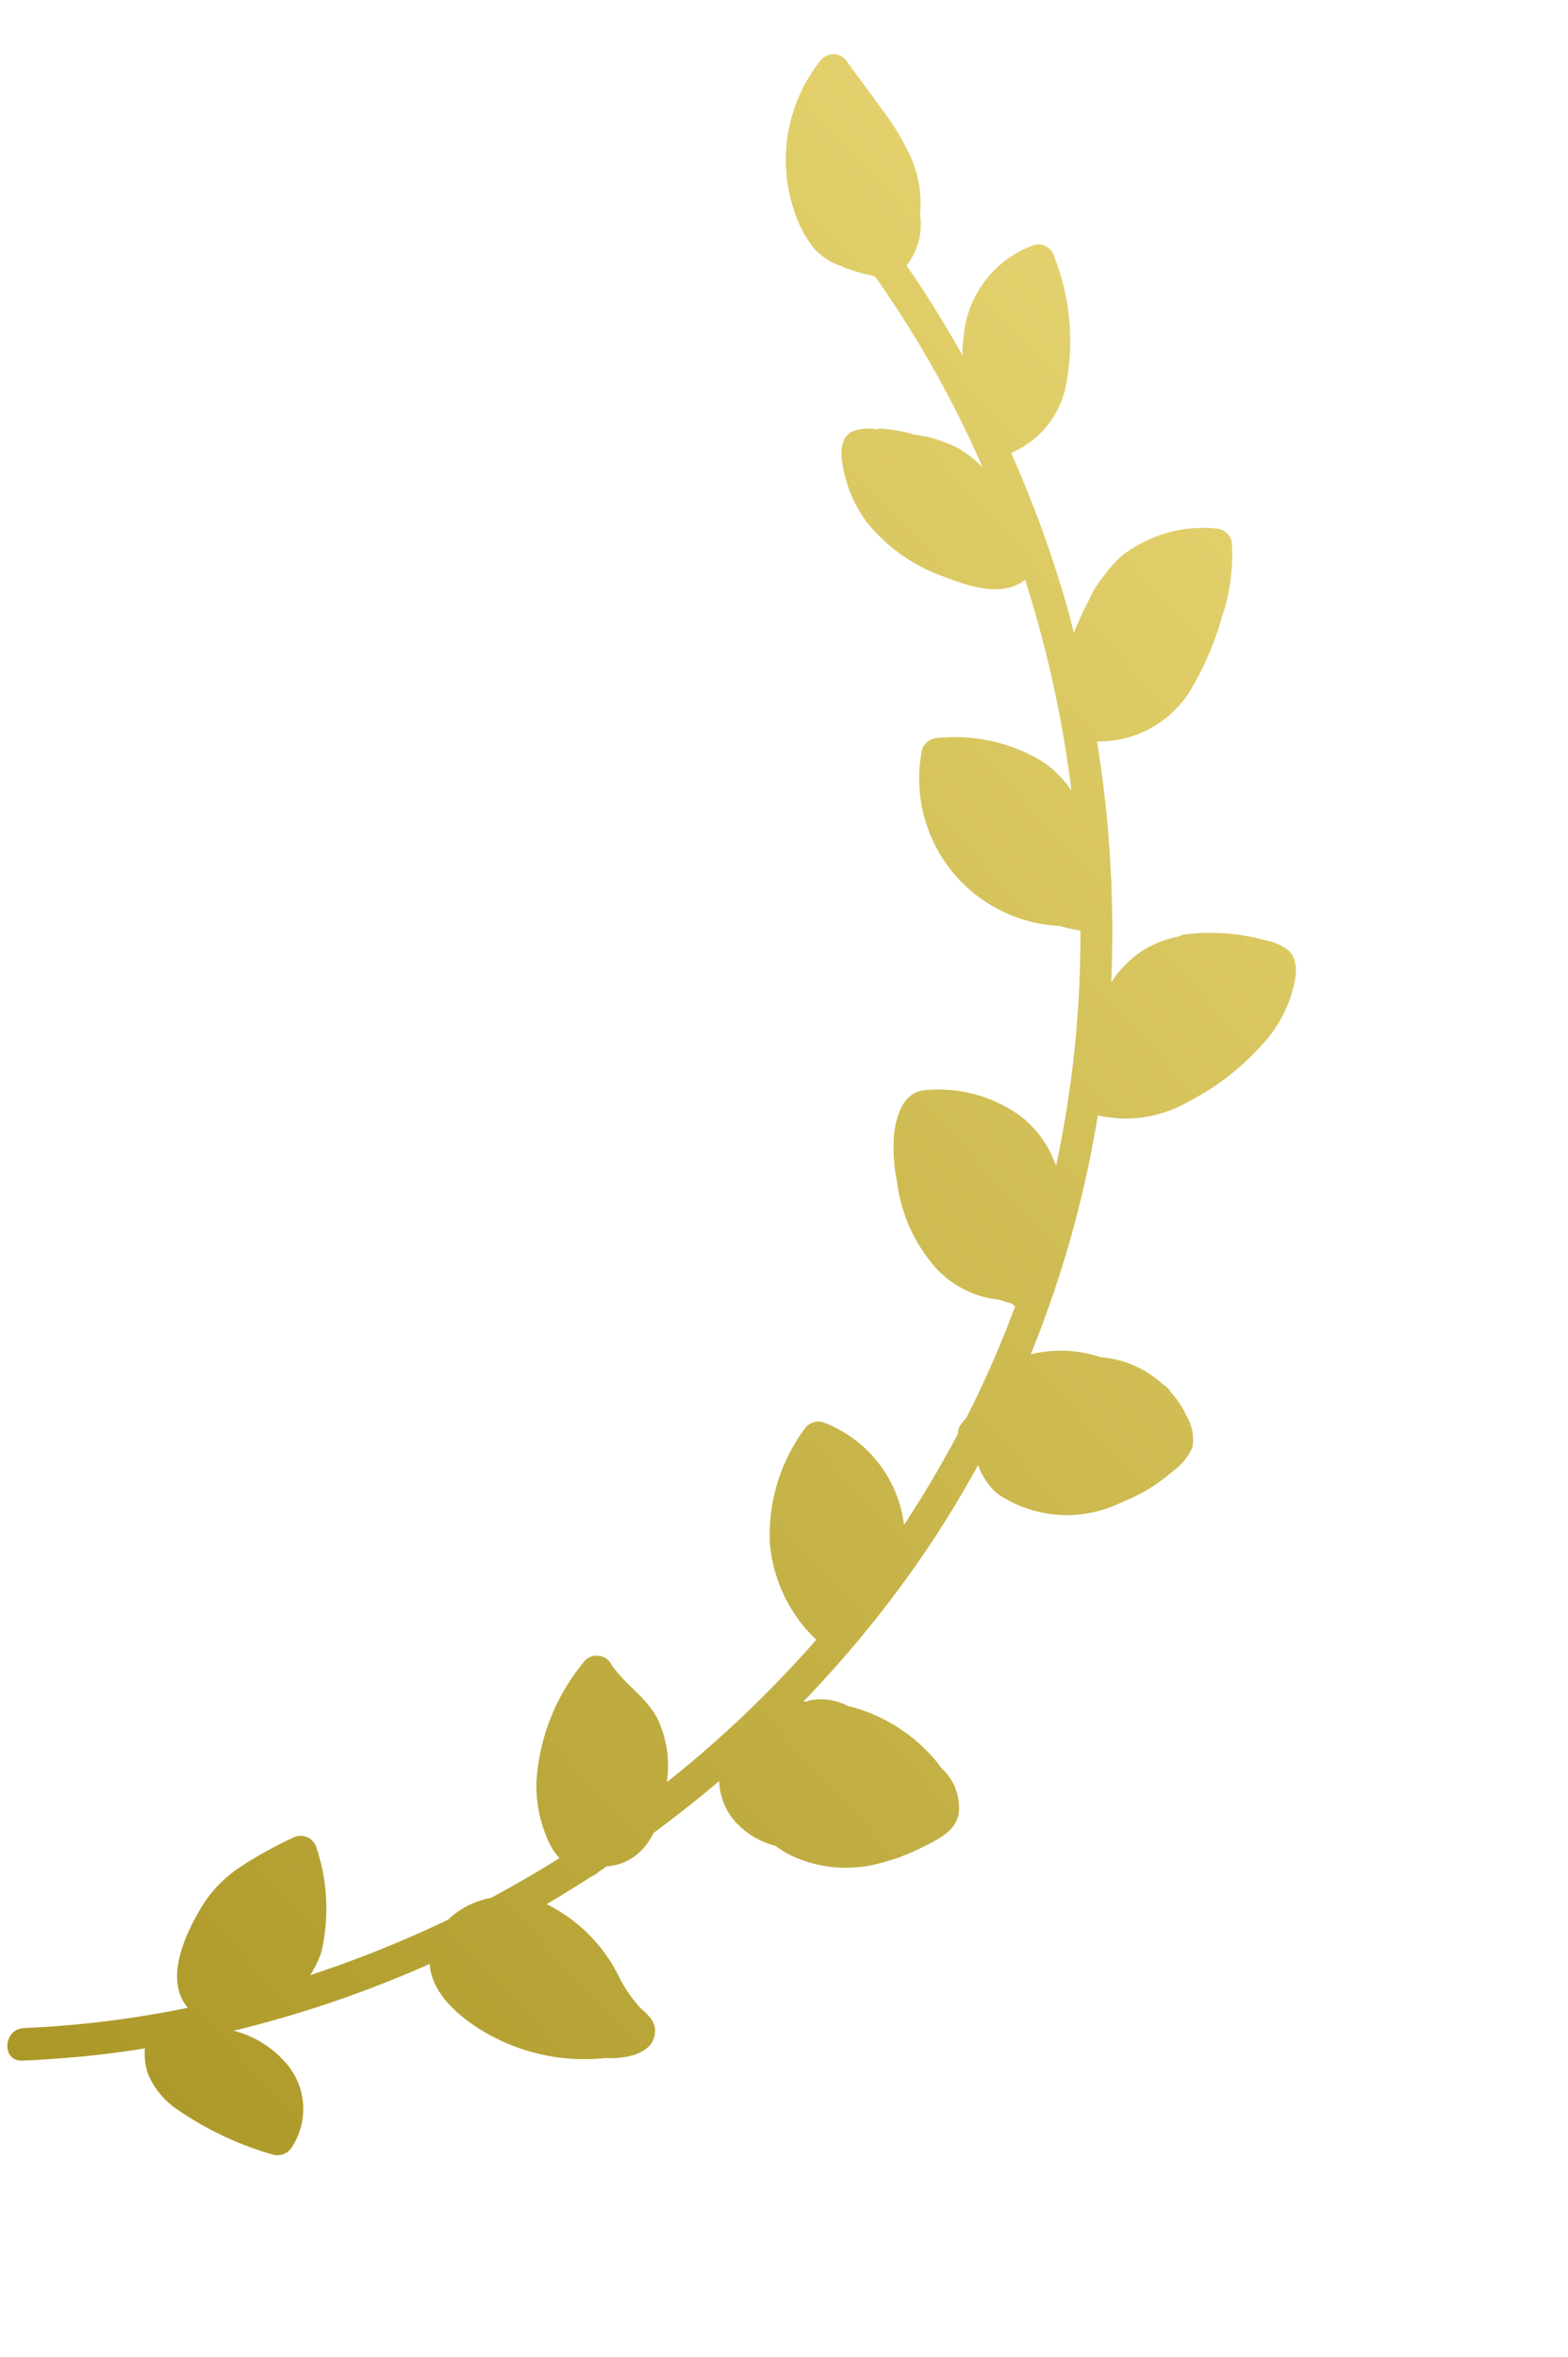 <svg xmlns="http://www.w3.org/2000/svg" xmlns:xlink="http://www.w3.org/1999/xlink" width="39.75" height="59.76" viewBox="0 0 39.75 59.76"><defs><linearGradient id="linear-gradient" x1="0.725" y1="0.997" x2="0.978" y2="-0.029" gradientUnits="objectBoundingBox"><stop offset="0" stop-color="#e3d16d"/><stop offset="1" stop-color="#aa9625"/></linearGradient></defs><g id="img_achievement_right" transform="matrix(-0.951, -0.309, 0.309, -0.951, 22.733, 59.76)"><g id="c" transform="translate(0 0)"><path id="パス_184" data-name="パス 184" d="M23.624,1.1a26.265,26.265,0,0,0-3.793,1.774c.74.451.657,1.579.5,2.351a3.289,3.289,0,0,1-.588,1.361,10.153,10.153,0,0,1-1.126,1.221.417.417,0,0,1-.646-.083,4.872,4.872,0,0,1-.923-2.463,2.537,2.537,0,0,1,.089-.641,28.8,28.8,0,0,0-2.89,2.417,2.119,2.119,0,0,1-.861.859q-.7.726-1.343,1.5a1.421,1.421,0,0,1,.395.317,3.421,3.421,0,0,1,.747,1.3A5.261,5.261,0,0,1,13,14.293a.418.418,0,0,1-.688.182c-.478-.384-1.1-.513-1.546-.957a2.812,2.812,0,0,1-.717-1.452,28.969,28.969,0,0,0-2.488,4.608c.014.005.027.009.041.016a3.826,3.826,0,0,1,1.83,1.934,4.52,4.52,0,0,1,.062,3.044.418.418,0,0,1-.4.3,3.193,3.193,0,0,1-2.747-1.84q-.357,1.295-.587,2.615a.393.393,0,0,1,.007.233c-.026.081-.056.161-.088.239a26.792,26.792,0,0,0-.3,3.051c.037.014.074.03.11.045a2.206,2.206,0,0,1,.313-.006,2.538,2.538,0,0,1,1.786.265,4.064,4.064,0,0,1,1.618,1.782,4.249,4.249,0,0,1,.452,1.17c.079.439.084,1.031-.39,1.241a3.543,3.543,0,0,1-2.491.147,2.685,2.685,0,0,1-1.282-.934c.007.076.013.152.022.228a27.95,27.95,0,0,0,1.231,5.635,4.461,4.461,0,0,1,.534-.049,3.739,3.739,0,0,1,4.69,3.074.429.429,0,0,1-.287.506,4.247,4.247,0,0,1-2.757.233,2.809,2.809,0,0,1-.866-.458A29.585,29.585,0,0,0,9.539,41.91q.605,1,1.292,1.957c.4-.616,1.31-.6,1.961-.564a4.377,4.377,0,0,1,2.293.7,3.268,3.268,0,0,1,.857.885c.2.3.538.854.232,1.186a1.084,1.084,0,0,1-.567.252l-.017,0a.36.36,0,0,1-.132.064,4.129,4.129,0,0,1-.8.105,3.514,3.514,0,0,1-1.17.021,2.883,2.883,0,0,1-.753-.274,27.5,27.5,0,0,0,4.074,3.749l.078.009a4.515,4.515,0,0,1,.806-.018l-.008.007a1.575,1.575,0,0,1,.809.2,2.811,2.811,0,0,1,.777.741,4.034,4.034,0,0,1,.57,3.827.416.416,0,0,1-.6.246c-.426-.306-.854-.61-1.277-.92a6.214,6.214,0,0,1-1.09-.95,2.941,2.941,0,0,1-.652-1.292,1.69,1.69,0,0,1-.075-1.317s0-.009,0-.014c-.711-.54-1.39-1.119-2.046-1.725a2.914,2.914,0,0,1,.115.455,2.706,2.706,0,0,1-1,2.783.426.426,0,0,1-.563-.148,5.828,5.828,0,0,1-1.265-2.861,2.362,2.362,0,0,1,.774-2.2,29.657,29.657,0,0,1-2.5-3.191c-.144-.214-.282-.432-.42-.65-.025.294-.056.591-.106.884a2.954,2.954,0,0,1-.045.3,2.517,2.517,0,0,1-.126.409,3.374,3.374,0,0,1-.271.624A3.361,3.361,0,0,1,6.616,46.6a.422.422,0,0,1-.506-.287,4.884,4.884,0,0,1-.316-1.793,7.641,7.641,0,0,1,.153-1.877,2.72,2.72,0,0,1,1.883-2.113A30.03,30.03,0,0,1,5.6,34.83a2.643,2.643,0,0,1-.522,1.029,2.594,2.594,0,0,1-.756.613.31.31,0,0,1-.1.081,5.272,5.272,0,0,1-1.3.422,5.649,5.649,0,0,1-.7.079,1.34,1.34,0,0,1-.652-.065c-.364-.182-.4-.669-.409-1.03A3.326,3.326,0,0,1,1.394,34.7,6.462,6.462,0,0,1,2.767,32.6,3.19,3.19,0,0,1,4.882,31.52a27.837,27.837,0,0,1-.254-6.288,3.2,3.2,0,0,1-1.71.48,2.663,2.663,0,0,1-1.73-.173.457.457,0,0,1-.221-.112,2.507,2.507,0,0,1-.578-.456A1.179,1.179,0,0,1,0,24.264a1.5,1.5,0,0,1,.294-.75,4.379,4.379,0,0,1,.993-1.146,3.116,3.116,0,0,1,3.059-.753,1.711,1.711,0,0,1,.682.536,27.073,27.073,0,0,1,.732-2.96,29.069,29.069,0,0,1,1.628-4.11c-.026.01-.053.016-.079.026a.47.47,0,0,1-.074.055,1.439,1.439,0,0,1-.947.16,4.225,4.225,0,0,1-2.649-.692.477.477,0,0,1-.075-.062,1.355,1.355,0,0,1-.8-.978c-.061-.448.307-.789.6-1.078a5.219,5.219,0,0,1,.951-.755,3.245,3.245,0,0,1,2.234-.474,2.6,2.6,0,0,1,.385.1,2.021,2.021,0,0,1,1.114.244,1.607,1.607,0,0,1,.745.874l0,.006c.371-.6.767-1.194,1.179-1.771a1.641,1.641,0,0,1,.245-.669,1.325,1.325,0,0,1,.622-.5c.052-.066.1-.132.156-.2a.437.437,0,0,1,.131-.162q.373-.459.763-.905c.035-.039.071-.078.105-.117A4.024,4.024,0,0,1,9.7,7.021a3.48,3.48,0,0,0-.749-.587c-.251-.129-.516-.2-.582-.515-.108-.522.5-.852,1.007-.988a4.975,4.975,0,0,1,2.743-.384c.79.112,1.906.467,2.224,1.28a29.065,29.065,0,0,1,4.2-3.146,2.6,2.6,0,0,1-1.454-.338A1.768,1.768,0,0,1,16.238.3a.429.429,0,0,1,.4-.3,8.279,8.279,0,0,1,2.608.327,2.046,2.046,0,0,1,1,.609,1.48,1.48,0,0,1,.3.623c.461-.233.925-.459,1.4-.665s.97-.408,1.464-.592.711.61.219.793Z" fill="url(#linear-gradient)"/></g></g></svg>